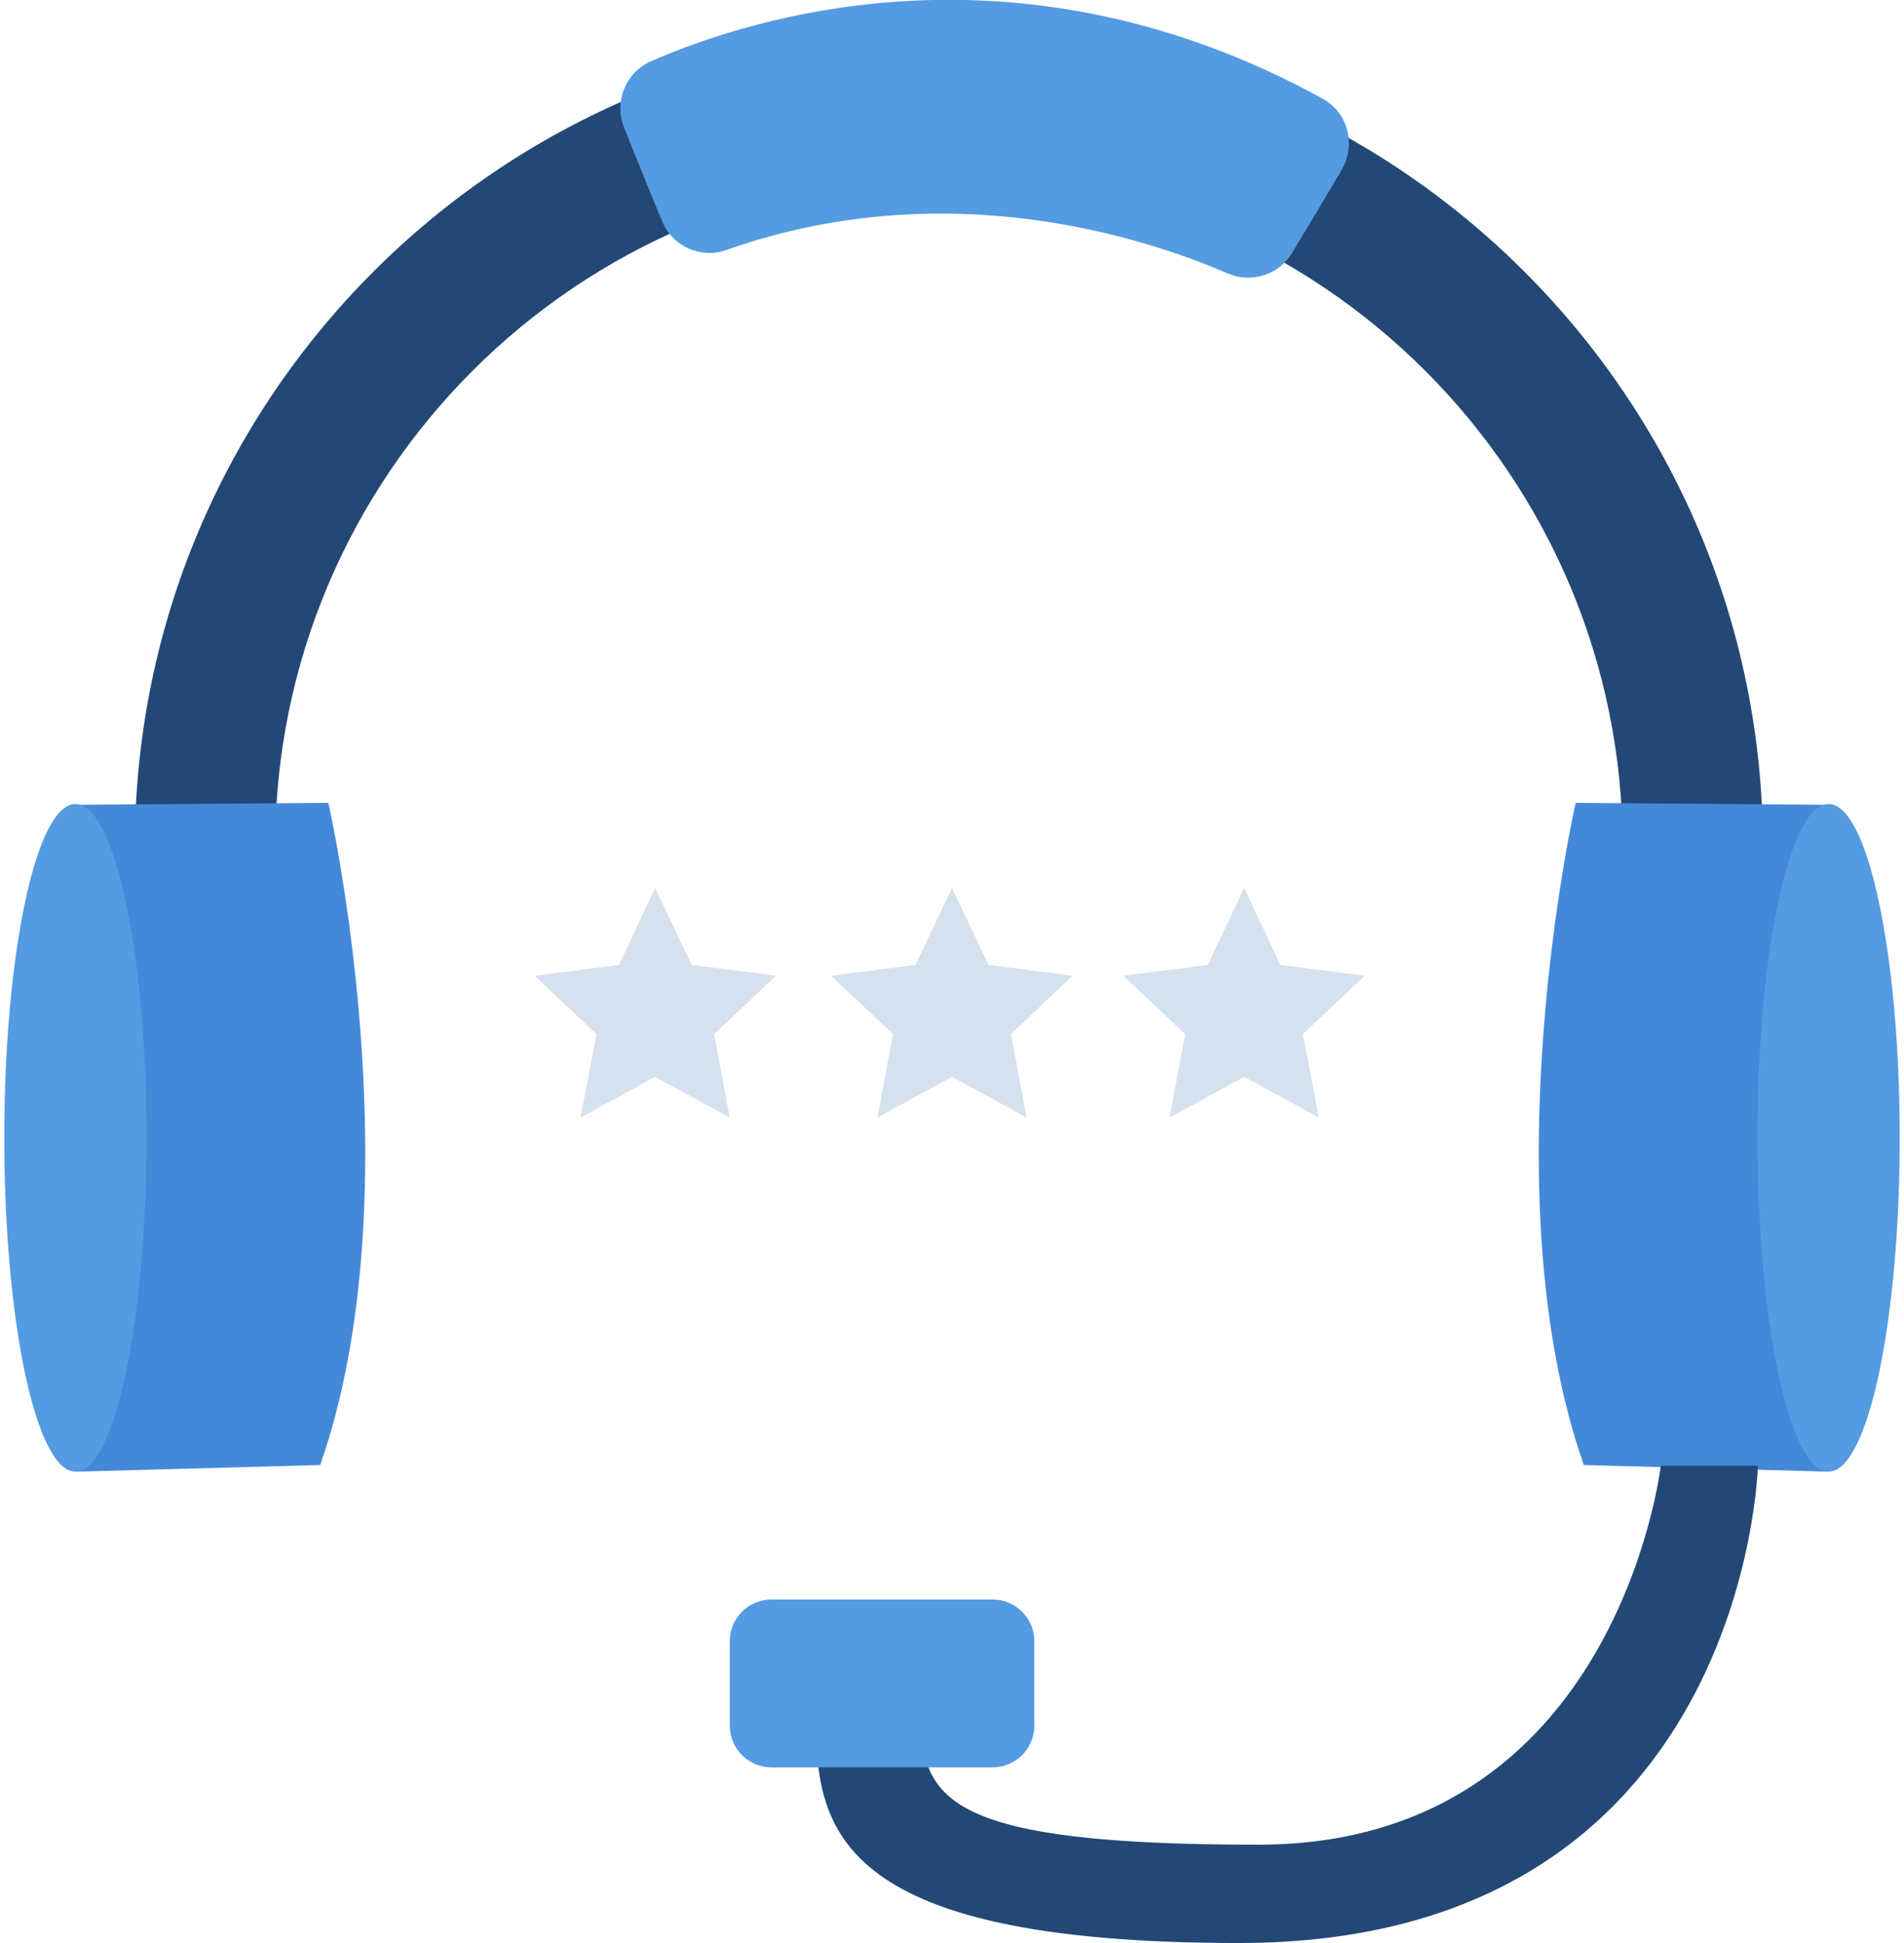 <?xml version="1.0" encoding="UTF-8"?> <svg xmlns="http://www.w3.org/2000/svg" xmlns:xlink="http://www.w3.org/1999/xlink" version="1.1" id="Capa_1" x="0px" y="0px" viewBox="0 0 490 500" style="enable-background:new 0 0 490 500;" xml:space="preserve"> <style type="text/css"> .st0{fill-rule:evenodd;clip-rule:evenodd;fill:#234875;} .st1{fill-rule:evenodd;clip-rule:evenodd;fill:#4488DA;} .st2{fill-rule:evenodd;clip-rule:evenodd;fill:#549BE2;} .st3{fill-rule:evenodd;clip-rule:evenodd;fill:#D5E1EE;} </style> <g> <path class="st0" d="M34.7,359.4V218c0-115.6,93.9-209.5,209.5-209.5c115.6,0,209.5,93.9,209.5,209.5v141.3h-36.1V218 c0-95.7-77.7-173.4-173.4-173.4c-95.7,0-173.4,77.7-173.4,173.4v141.3H34.7z"></path> <path class="st1" d="M470.7,207.1l-65.2-0.5c0,0-22.7,99.6,2.1,170.4l62.8,1.7L470.7,207.1z"></path> <path class="st2" d="M470.6,206.9c10.1,0,18.3,38.5,18.3,85.9c0,47.4-8.2,85.9-18.3,85.9c-10.1,0-18.3-38.5-18.3-85.9 C452.2,245.4,460.5,206.9,470.6,206.9z"></path> <path class="st1" d="M19.3,207.1l65.2-0.5c0,0,22.7,99.6-2.1,170.4l-62.8,1.7L19.3,207.1z"></path> <path class="st2" d="M19.4,206.9c-10.1,0-18.3,38.5-18.3,85.9c0,47.4,8.2,85.9,18.3,85.9s18.3-38.5,18.3-85.9 C37.8,245.4,29.5,206.9,19.4,206.9z"></path> <path class="st2" d="M332.5,65.1c-3.4,5.7-10.6,7.9-16.7,5.2c-21.3-9.2-72.3-25.9-128.8-6c-6.6,2.4-14-0.9-16.6-7.4 c-3.1-7.4-6.9-16.8-9.8-24.1c-2.6-6.5,0.3-13.9,6.6-16.9c26.2-11.5,95-33.5,173.2,9.5c3.1,1.7,5.4,4.6,6.3,8.1 c0.9,3.4,0.4,7.1-1.4,10.2C341.4,50.3,336.4,58.7,332.5,65.1z"></path> <g> <polygon class="st3" points="168.6,228.5 178,248.3 199.7,251.1 183.8,266.1 187.8,287.6 168.6,277.1 149.4,287.6 153.5,266.1 137.6,251.1 159.3,248.3 "></polygon> <polygon class="st3" points="245,228.5 254.4,248.3 276,251.1 260.2,266.1 264.2,287.6 245,277.1 225.8,287.6 229.8,266.1 213.9,251.1 235.6,248.3 "></polygon> <polygon class="st3" points="320.2,228.5 329.5,248.3 351.2,251.1 335.3,266.1 339.4,287.6 320.2,277.1 301,287.6 305,266.1 289.1,251.1 310.8,248.3 "></polygon> </g> <path class="st0" d="M210,441.5c0,28.1,3.2,58.5,108.9,58.5c130.7,0,133.5-122.8,133.5-122.8h-25c0,0-11.2,97.5-103.6,97.5 c-78.8,0-86.7-11.1-86.7-32.7L210,441.5z"></path> <path class="st2" d="M266.2,422.4c0-6-4.8-10.8-10.8-10.8h-56.8c-6,0-10.8,4.8-10.8,10.8V444c0,6,4.8,10.8,10.8,10.8h56.8 c6,0,10.8-4.8,10.8-10.8V422.4z"></path> </g> </svg> 